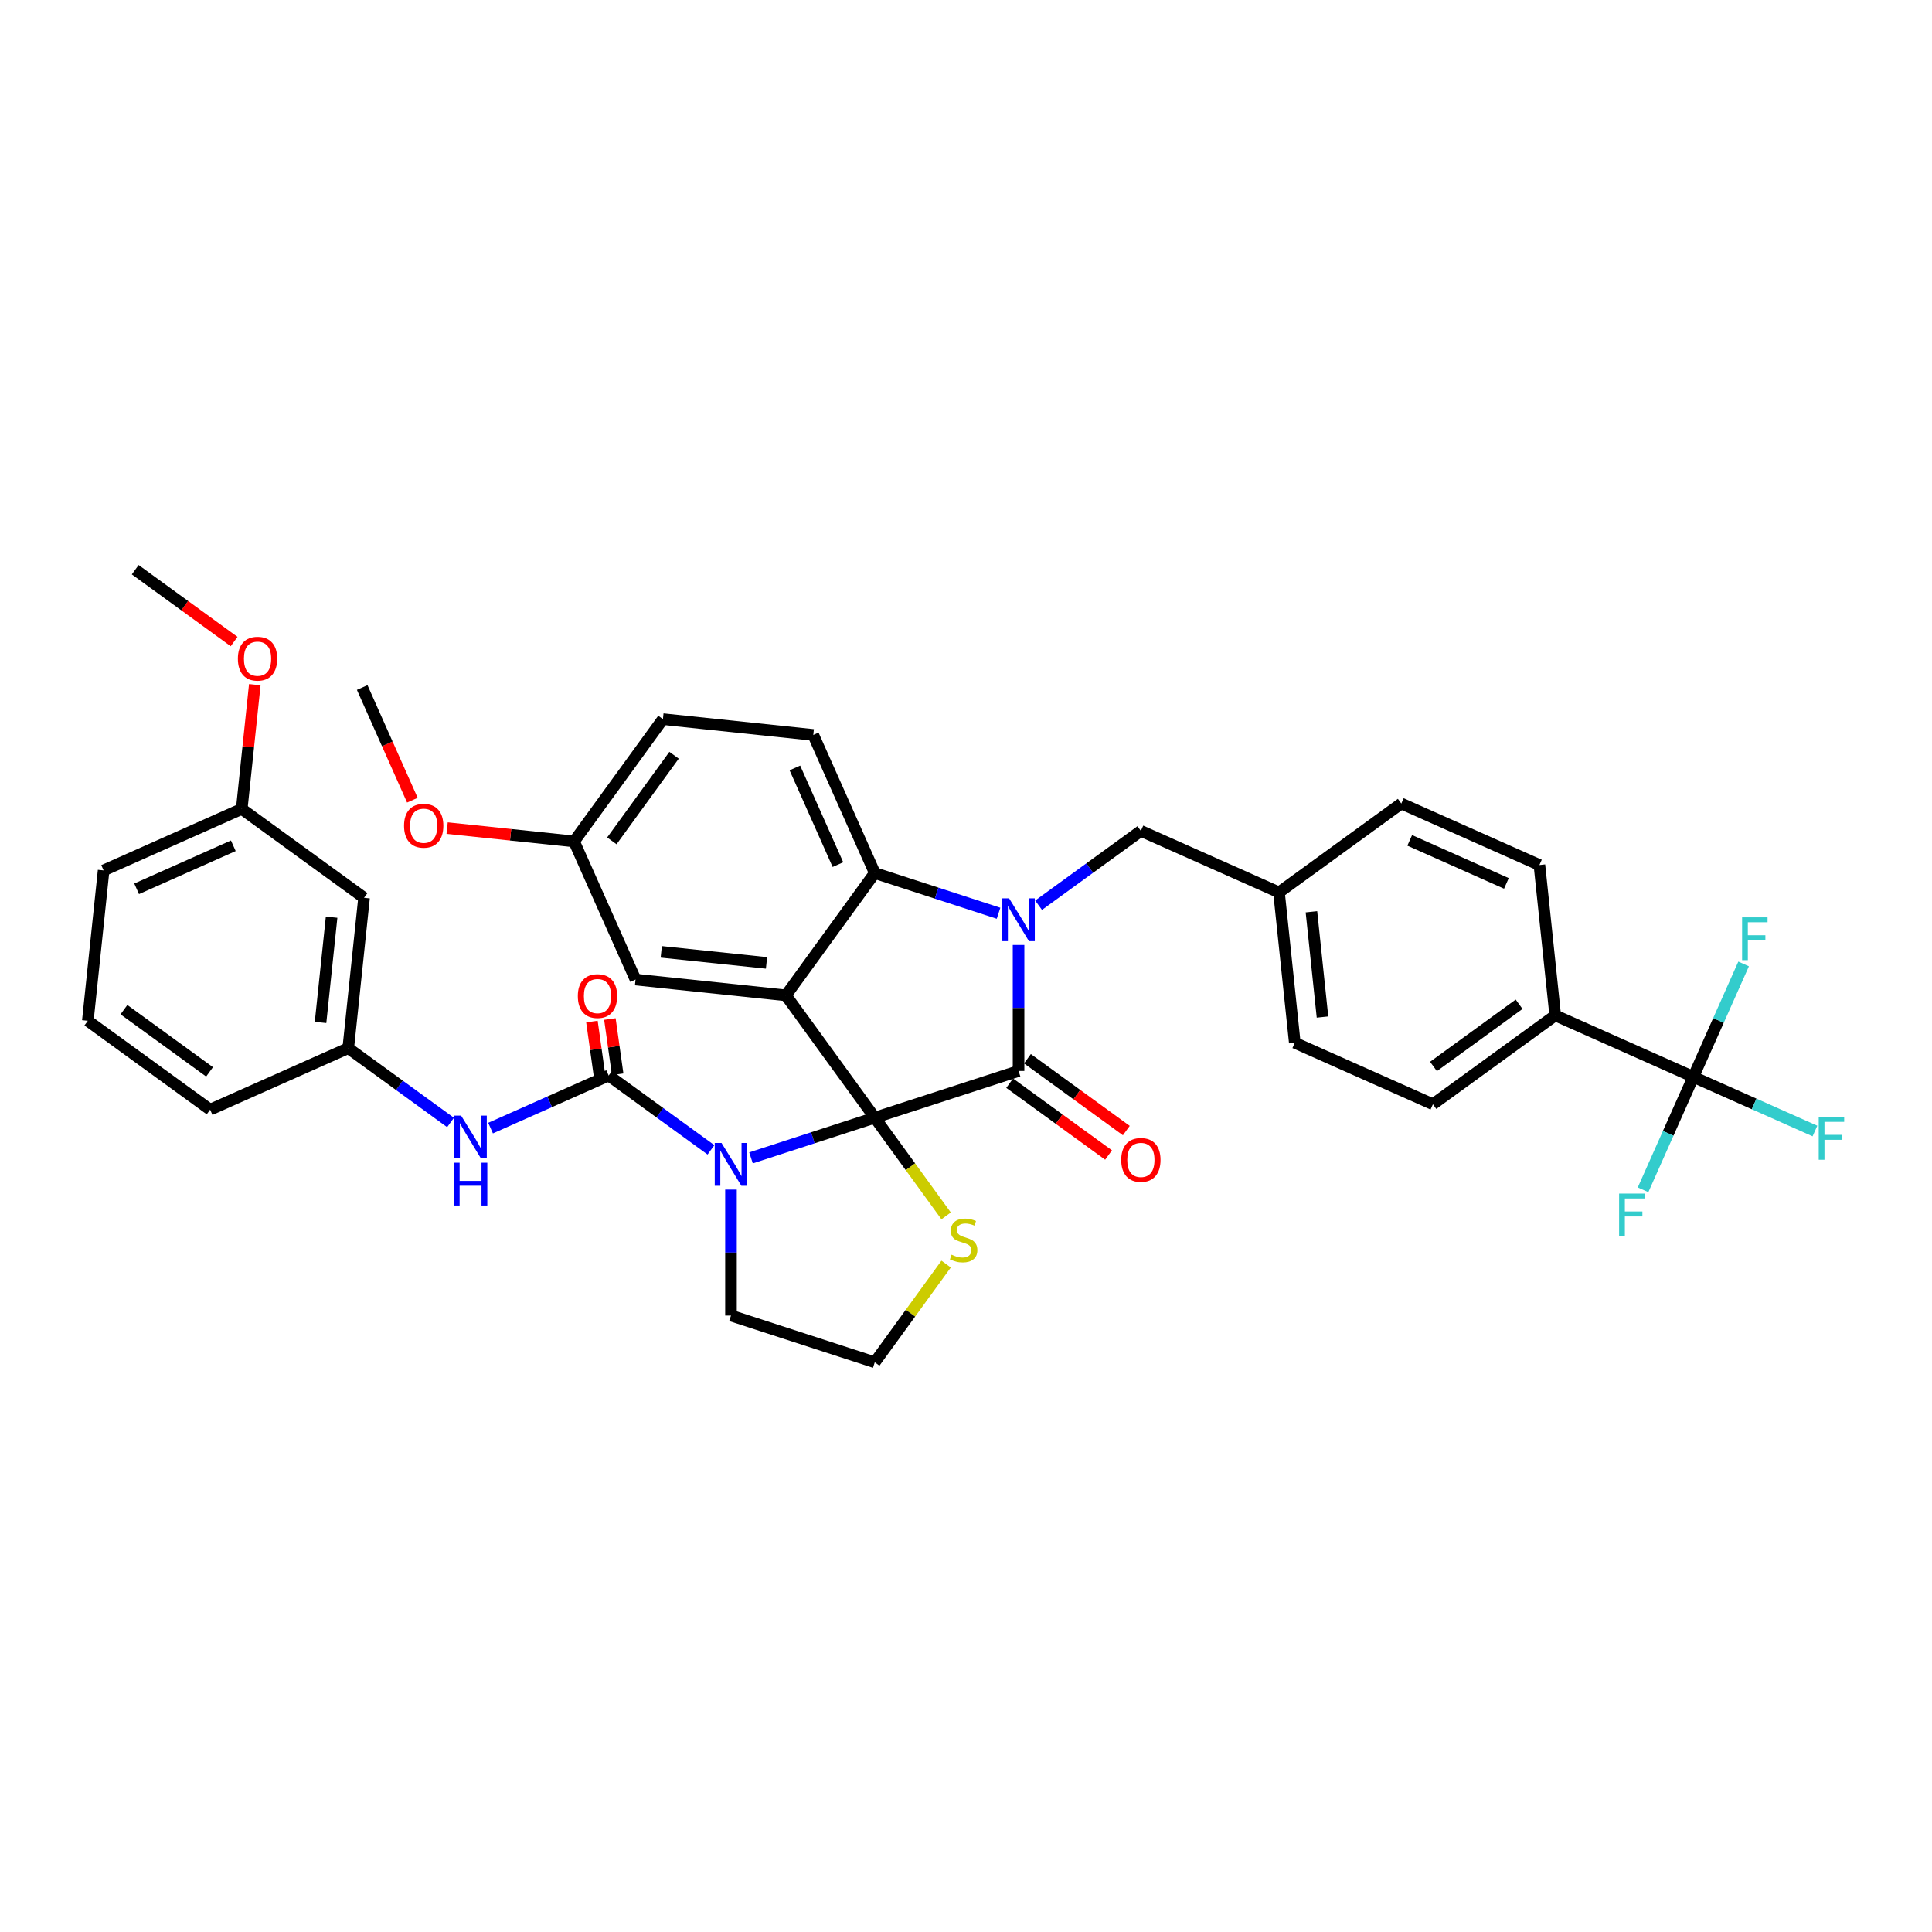 <?xml version='1.0' encoding='iso-8859-1'?>
<svg version='1.1' baseProfile='full'
              xmlns='http://www.w3.org/2000/svg'
                      xmlns:rdkit='http://www.rdkit.org/xml'
                      xmlns:xlink='http://www.w3.org/1999/xlink'
                  xml:space='preserve'
width='1000px' height='1000px' viewBox='0 0 1000 1000'>
<!-- END OF HEADER -->
<rect style='opacity:1.0;fill:#FFFFFF;stroke:none' width='1000' height='1000' x='0' y='0'> </rect>
<path class='bond-0' d='M 188.431,464.697 L 180.252,542.522' style='fill:none;fill-rule:evenodd;stroke:#000000;stroke-width:6px;stroke-linecap:butt;stroke-linejoin:miter;stroke-opacity:1' />
<path class='bond-0' d='M 171.639,474.734 L 165.914,529.212' style='fill:none;fill-rule:evenodd;stroke:#000000;stroke-width:6px;stroke-linecap:butt;stroke-linejoin:miter;stroke-opacity:1' />
<path class='bond-1' d='M 188.431,464.697 L 125.123,418.7' style='fill:none;fill-rule:evenodd;stroke:#000000;stroke-width:6px;stroke-linecap:butt;stroke-linejoin:miter;stroke-opacity:1' />
<path class='bond-2' d='M 388.718,599.32 L 420.75,588.912' style='fill:none;fill-rule:evenodd;stroke:#0000FF;stroke-width:6px;stroke-linecap:butt;stroke-linejoin:miter;stroke-opacity:1' />
<path class='bond-2' d='M 420.75,588.912 L 452.782,578.504' style='fill:none;fill-rule:evenodd;stroke:#000000;stroke-width:6px;stroke-linecap:butt;stroke-linejoin:miter;stroke-opacity:1' />
<path class='bond-3' d='M 367.997,595.158 L 341.523,575.924' style='fill:none;fill-rule:evenodd;stroke:#0000FF;stroke-width:6px;stroke-linecap:butt;stroke-linejoin:miter;stroke-opacity:1' />
<path class='bond-3' d='M 341.523,575.924 L 315.049,556.689' style='fill:none;fill-rule:evenodd;stroke:#000000;stroke-width:6px;stroke-linecap:butt;stroke-linejoin:miter;stroke-opacity:1' />
<path class='bond-4' d='M 378.358,615.723 L 378.358,648.331' style='fill:none;fill-rule:evenodd;stroke:#0000FF;stroke-width:6px;stroke-linecap:butt;stroke-linejoin:miter;stroke-opacity:1' />
<path class='bond-4' d='M 378.358,648.331 L 378.358,680.94' style='fill:none;fill-rule:evenodd;stroke:#000000;stroke-width:6px;stroke-linecap:butt;stroke-linejoin:miter;stroke-opacity:1' />
<path class='bond-5' d='M 315.049,556.689 L 284.485,570.297' style='fill:none;fill-rule:evenodd;stroke:#000000;stroke-width:6px;stroke-linecap:butt;stroke-linejoin:miter;stroke-opacity:1' />
<path class='bond-5' d='M 284.485,570.297 L 253.921,583.905' style='fill:none;fill-rule:evenodd;stroke:#0000FF;stroke-width:6px;stroke-linecap:butt;stroke-linejoin:miter;stroke-opacity:1' />
<path class='bond-6' d='M 319.698,556.036 L 317.688,541.74' style='fill:none;fill-rule:evenodd;stroke:#000000;stroke-width:6px;stroke-linecap:butt;stroke-linejoin:miter;stroke-opacity:1' />
<path class='bond-6' d='M 317.688,541.74 L 315.678,527.443' style='fill:none;fill-rule:evenodd;stroke:#FF0000;stroke-width:6px;stroke-linecap:butt;stroke-linejoin:miter;stroke-opacity:1' />
<path class='bond-6' d='M 310.399,557.343 L 308.389,543.047' style='fill:none;fill-rule:evenodd;stroke:#000000;stroke-width:6px;stroke-linecap:butt;stroke-linejoin:miter;stroke-opacity:1' />
<path class='bond-6' d='M 308.389,543.047 L 306.379,528.751' style='fill:none;fill-rule:evenodd;stroke:#FF0000;stroke-width:6px;stroke-linecap:butt;stroke-linejoin:miter;stroke-opacity:1' />
<path class='bond-7' d='M 233.2,580.991 L 206.726,561.756' style='fill:none;fill-rule:evenodd;stroke:#0000FF;stroke-width:6px;stroke-linecap:butt;stroke-linejoin:miter;stroke-opacity:1' />
<path class='bond-7' d='M 206.726,561.756 L 180.252,542.522' style='fill:none;fill-rule:evenodd;stroke:#000000;stroke-width:6px;stroke-linecap:butt;stroke-linejoin:miter;stroke-opacity:1' />
<path class='bond-8' d='M 180.252,542.522 L 108.763,574.35' style='fill:none;fill-rule:evenodd;stroke:#000000;stroke-width:6px;stroke-linecap:butt;stroke-linejoin:miter;stroke-opacity:1' />
<path class='bond-9' d='M 125.123,418.7 L 128.503,386.541' style='fill:none;fill-rule:evenodd;stroke:#000000;stroke-width:6px;stroke-linecap:butt;stroke-linejoin:miter;stroke-opacity:1' />
<path class='bond-9' d='M 128.503,386.541 L 131.883,354.381' style='fill:none;fill-rule:evenodd;stroke:#FF0000;stroke-width:6px;stroke-linecap:butt;stroke-linejoin:miter;stroke-opacity:1' />
<path class='bond-10' d='M 125.123,418.7 L 53.634,450.529' style='fill:none;fill-rule:evenodd;stroke:#000000;stroke-width:6px;stroke-linecap:butt;stroke-linejoin:miter;stroke-opacity:1' />
<path class='bond-10' d='M 120.765,437.772 L 70.723,460.052' style='fill:none;fill-rule:evenodd;stroke:#000000;stroke-width:6px;stroke-linecap:butt;stroke-linejoin:miter;stroke-opacity:1' />
<path class='bond-11' d='M 297.131,435.527 L 264.283,432.075' style='fill:none;fill-rule:evenodd;stroke:#000000;stroke-width:6px;stroke-linecap:butt;stroke-linejoin:miter;stroke-opacity:1' />
<path class='bond-11' d='M 264.283,432.075 L 231.435,428.622' style='fill:none;fill-rule:evenodd;stroke:#FF0000;stroke-width:6px;stroke-linecap:butt;stroke-linejoin:miter;stroke-opacity:1' />
<path class='bond-12' d='M 297.131,435.527 L 343.128,372.219' style='fill:none;fill-rule:evenodd;stroke:#000000;stroke-width:6px;stroke-linecap:butt;stroke-linejoin:miter;stroke-opacity:1' />
<path class='bond-12' d='M 316.692,435.23 L 348.89,390.914' style='fill:none;fill-rule:evenodd;stroke:#000000;stroke-width:6px;stroke-linecap:butt;stroke-linejoin:miter;stroke-opacity:1' />
<path class='bond-13' d='M 297.131,435.527 L 328.96,507.016' style='fill:none;fill-rule:evenodd;stroke:#000000;stroke-width:6px;stroke-linecap:butt;stroke-linejoin:miter;stroke-opacity:1' />
<path class='bond-14' d='M 343.128,372.219 L 420.953,380.398' style='fill:none;fill-rule:evenodd;stroke:#000000;stroke-width:6px;stroke-linecap:butt;stroke-linejoin:miter;stroke-opacity:1' />
<path class='bond-15' d='M 420.953,380.398 L 452.782,451.887' style='fill:none;fill-rule:evenodd;stroke:#000000;stroke-width:6px;stroke-linecap:butt;stroke-linejoin:miter;stroke-opacity:1' />
<path class='bond-15' d='M 411.429,397.487 L 433.71,447.529' style='fill:none;fill-rule:evenodd;stroke:#000000;stroke-width:6px;stroke-linecap:butt;stroke-linejoin:miter;stroke-opacity:1' />
<path class='bond-16' d='M 328.96,507.016 L 406.785,515.195' style='fill:none;fill-rule:evenodd;stroke:#000000;stroke-width:6px;stroke-linecap:butt;stroke-linejoin:miter;stroke-opacity:1' />
<path class='bond-16' d='M 342.27,492.678 L 396.747,498.403' style='fill:none;fill-rule:evenodd;stroke:#000000;stroke-width:6px;stroke-linecap:butt;stroke-linejoin:miter;stroke-opacity:1' />
<path class='bond-17' d='M 406.785,515.195 L 452.782,451.887' style='fill:none;fill-rule:evenodd;stroke:#000000;stroke-width:6px;stroke-linecap:butt;stroke-linejoin:miter;stroke-opacity:1' />
<path class='bond-18' d='M 406.785,515.195 L 452.782,578.504' style='fill:none;fill-rule:evenodd;stroke:#000000;stroke-width:6px;stroke-linecap:butt;stroke-linejoin:miter;stroke-opacity:1' />
<path class='bond-19' d='M 452.782,451.887 L 484.813,462.294' style='fill:none;fill-rule:evenodd;stroke:#000000;stroke-width:6px;stroke-linecap:butt;stroke-linejoin:miter;stroke-opacity:1' />
<path class='bond-19' d='M 484.813,462.294 L 516.845,472.702' style='fill:none;fill-rule:evenodd;stroke:#0000FF;stroke-width:6px;stroke-linecap:butt;stroke-linejoin:miter;stroke-opacity:1' />
<path class='bond-20' d='M 527.205,489.106 L 527.205,521.714' style='fill:none;fill-rule:evenodd;stroke:#0000FF;stroke-width:6px;stroke-linecap:butt;stroke-linejoin:miter;stroke-opacity:1' />
<path class='bond-20' d='M 527.205,521.714 L 527.205,554.322' style='fill:none;fill-rule:evenodd;stroke:#000000;stroke-width:6px;stroke-linecap:butt;stroke-linejoin:miter;stroke-opacity:1' />
<path class='bond-21' d='M 537.566,468.541 L 564.04,449.306' style='fill:none;fill-rule:evenodd;stroke:#0000FF;stroke-width:6px;stroke-linecap:butt;stroke-linejoin:miter;stroke-opacity:1' />
<path class='bond-21' d='M 564.04,449.306 L 590.514,430.072' style='fill:none;fill-rule:evenodd;stroke:#000000;stroke-width:6px;stroke-linecap:butt;stroke-linejoin:miter;stroke-opacity:1' />
<path class='bond-22' d='M 527.205,554.322 L 452.782,578.504' style='fill:none;fill-rule:evenodd;stroke:#000000;stroke-width:6px;stroke-linecap:butt;stroke-linejoin:miter;stroke-opacity:1' />
<path class='bond-23' d='M 522.606,560.653 L 548.195,579.245' style='fill:none;fill-rule:evenodd;stroke:#000000;stroke-width:6px;stroke-linecap:butt;stroke-linejoin:miter;stroke-opacity:1' />
<path class='bond-23' d='M 548.195,579.245 L 573.785,597.837' style='fill:none;fill-rule:evenodd;stroke:#FF0000;stroke-width:6px;stroke-linecap:butt;stroke-linejoin:miter;stroke-opacity:1' />
<path class='bond-23' d='M 531.805,547.992 L 557.395,566.584' style='fill:none;fill-rule:evenodd;stroke:#000000;stroke-width:6px;stroke-linecap:butt;stroke-linejoin:miter;stroke-opacity:1' />
<path class='bond-23' d='M 557.395,566.584 L 582.984,585.176' style='fill:none;fill-rule:evenodd;stroke:#FF0000;stroke-width:6px;stroke-linecap:butt;stroke-linejoin:miter;stroke-opacity:1' />
<path class='bond-24' d='M 452.782,578.504 L 471.249,603.922' style='fill:none;fill-rule:evenodd;stroke:#000000;stroke-width:6px;stroke-linecap:butt;stroke-linejoin:miter;stroke-opacity:1' />
<path class='bond-24' d='M 471.249,603.922 L 489.716,629.34' style='fill:none;fill-rule:evenodd;stroke:#CCCC00;stroke-width:6px;stroke-linecap:butt;stroke-linejoin:miter;stroke-opacity:1' />
<path class='bond-25' d='M 489.716,654.285 L 471.249,679.704' style='fill:none;fill-rule:evenodd;stroke:#CCCC00;stroke-width:6px;stroke-linecap:butt;stroke-linejoin:miter;stroke-opacity:1' />
<path class='bond-25' d='M 471.249,679.704 L 452.782,705.122' style='fill:none;fill-rule:evenodd;stroke:#000000;stroke-width:6px;stroke-linecap:butt;stroke-linejoin:miter;stroke-opacity:1' />
<path class='bond-26' d='M 452.782,705.122 L 378.358,680.94' style='fill:none;fill-rule:evenodd;stroke:#000000;stroke-width:6px;stroke-linecap:butt;stroke-linejoin:miter;stroke-opacity:1' />
<path class='bond-27' d='M 876.468,557.387 L 804.98,525.558' style='fill:none;fill-rule:evenodd;stroke:#000000;stroke-width:6px;stroke-linecap:butt;stroke-linejoin:miter;stroke-opacity:1' />
<path class='bond-28' d='M 876.468,557.387 L 907.94,571.399' style='fill:none;fill-rule:evenodd;stroke:#000000;stroke-width:6px;stroke-linecap:butt;stroke-linejoin:miter;stroke-opacity:1' />
<path class='bond-28' d='M 907.94,571.399 L 939.411,585.411' style='fill:none;fill-rule:evenodd;stroke:#33CCCC;stroke-width:6px;stroke-linecap:butt;stroke-linejoin:miter;stroke-opacity:1' />
<path class='bond-29' d='M 876.468,557.387 L 863.456,586.613' style='fill:none;fill-rule:evenodd;stroke:#000000;stroke-width:6px;stroke-linecap:butt;stroke-linejoin:miter;stroke-opacity:1' />
<path class='bond-29' d='M 863.456,586.613 L 850.444,615.838' style='fill:none;fill-rule:evenodd;stroke:#33CCCC;stroke-width:6px;stroke-linecap:butt;stroke-linejoin:miter;stroke-opacity:1' />
<path class='bond-30' d='M 876.468,557.387 L 889.48,528.161' style='fill:none;fill-rule:evenodd;stroke:#000000;stroke-width:6px;stroke-linecap:butt;stroke-linejoin:miter;stroke-opacity:1' />
<path class='bond-30' d='M 889.48,528.161 L 902.492,498.936' style='fill:none;fill-rule:evenodd;stroke:#33CCCC;stroke-width:6px;stroke-linecap:butt;stroke-linejoin:miter;stroke-opacity:1' />
<path class='bond-31' d='M 804.98,525.558 L 741.671,571.555' style='fill:none;fill-rule:evenodd;stroke:#000000;stroke-width:6px;stroke-linecap:butt;stroke-linejoin:miter;stroke-opacity:1' />
<path class='bond-31' d='M 786.284,519.796 L 741.968,551.993' style='fill:none;fill-rule:evenodd;stroke:#000000;stroke-width:6px;stroke-linecap:butt;stroke-linejoin:miter;stroke-opacity:1' />
<path class='bond-32' d='M 804.98,525.558 L 796.8,447.733' style='fill:none;fill-rule:evenodd;stroke:#000000;stroke-width:6px;stroke-linecap:butt;stroke-linejoin:miter;stroke-opacity:1' />
<path class='bond-33' d='M 213.446,414.185 L 200.461,385.022' style='fill:none;fill-rule:evenodd;stroke:#FF0000;stroke-width:6px;stroke-linecap:butt;stroke-linejoin:miter;stroke-opacity:1' />
<path class='bond-33' d='M 200.461,385.022 L 187.477,355.859' style='fill:none;fill-rule:evenodd;stroke:#000000;stroke-width:6px;stroke-linecap:butt;stroke-linejoin:miter;stroke-opacity:1' />
<path class='bond-34' d='M 741.671,571.555 L 670.182,539.726' style='fill:none;fill-rule:evenodd;stroke:#000000;stroke-width:6px;stroke-linecap:butt;stroke-linejoin:miter;stroke-opacity:1' />
<path class='bond-35' d='M 796.8,447.733 L 725.311,415.904' style='fill:none;fill-rule:evenodd;stroke:#000000;stroke-width:6px;stroke-linecap:butt;stroke-linejoin:miter;stroke-opacity:1' />
<path class='bond-35' d='M 779.711,457.256 L 729.669,434.976' style='fill:none;fill-rule:evenodd;stroke:#000000;stroke-width:6px;stroke-linecap:butt;stroke-linejoin:miter;stroke-opacity:1' />
<path class='bond-36' d='M 725.311,415.904 L 662.003,461.901' style='fill:none;fill-rule:evenodd;stroke:#000000;stroke-width:6px;stroke-linecap:butt;stroke-linejoin:miter;stroke-opacity:1' />
<path class='bond-37' d='M 670.182,539.726 L 662.003,461.901' style='fill:none;fill-rule:evenodd;stroke:#000000;stroke-width:6px;stroke-linecap:butt;stroke-linejoin:miter;stroke-opacity:1' />
<path class='bond-37' d='M 684.52,526.416 L 678.795,471.939' style='fill:none;fill-rule:evenodd;stroke:#000000;stroke-width:6px;stroke-linecap:butt;stroke-linejoin:miter;stroke-opacity:1' />
<path class='bond-38' d='M 662.003,461.901 L 590.514,430.072' style='fill:none;fill-rule:evenodd;stroke:#000000;stroke-width:6px;stroke-linecap:butt;stroke-linejoin:miter;stroke-opacity:1' />
<path class='bond-39' d='M 121.173,332.062 L 95.584,313.47' style='fill:none;fill-rule:evenodd;stroke:#FF0000;stroke-width:6px;stroke-linecap:butt;stroke-linejoin:miter;stroke-opacity:1' />
<path class='bond-39' d='M 95.584,313.47 L 69.994,294.878' style='fill:none;fill-rule:evenodd;stroke:#000000;stroke-width:6px;stroke-linecap:butt;stroke-linejoin:miter;stroke-opacity:1' />
<path class='bond-40' d='M 45.455,528.354 L 108.763,574.35' style='fill:none;fill-rule:evenodd;stroke:#000000;stroke-width:6px;stroke-linecap:butt;stroke-linejoin:miter;stroke-opacity:1' />
<path class='bond-40' d='M 64.15,522.592 L 108.466,554.789' style='fill:none;fill-rule:evenodd;stroke:#000000;stroke-width:6px;stroke-linecap:butt;stroke-linejoin:miter;stroke-opacity:1' />
<path class='bond-41' d='M 45.455,528.354 L 53.634,450.529' style='fill:none;fill-rule:evenodd;stroke:#000000;stroke-width:6px;stroke-linecap:butt;stroke-linejoin:miter;stroke-opacity:1' />
<path  class='atom-1' d='M 373.459 591.605
L 380.721 603.343
Q 381.441 604.501, 382.599 606.599
Q 383.757 608.696, 383.82 608.821
L 383.82 591.605
L 386.762 591.605
L 386.762 613.767
L 383.726 613.767
L 375.932 600.933
Q 375.024 599.431, 374.054 597.709
Q 373.115 595.987, 372.833 595.455
L 372.833 613.767
L 369.953 613.767
L 369.953 591.605
L 373.459 591.605
' fill='#0000FF'/>
<path  class='atom-3' d='M 238.662 577.437
L 245.924 589.176
Q 246.644 590.334, 247.802 592.431
Q 248.96 594.528, 249.023 594.653
L 249.023 577.437
L 251.965 577.437
L 251.965 599.599
L 248.929 599.599
L 241.135 586.765
Q 240.227 585.263, 239.256 583.541
Q 238.317 581.82, 238.036 581.288
L 238.036 599.599
L 235.156 599.599
L 235.156 577.437
L 238.662 577.437
' fill='#0000FF'/>
<path  class='atom-3' d='M 234.89 601.815
L 237.895 601.815
L 237.895 611.237
L 249.226 611.237
L 249.226 601.815
L 252.231 601.815
L 252.231 623.977
L 249.226 623.977
L 249.226 613.741
L 237.895 613.741
L 237.895 623.977
L 234.89 623.977
L 234.89 601.815
' fill='#0000FF'/>
<path  class='atom-4' d='M 299.086 515.57
Q 299.086 510.249, 301.715 507.275
Q 304.345 504.301, 309.259 504.301
Q 314.173 504.301, 316.803 507.275
Q 319.432 510.249, 319.432 515.57
Q 319.432 520.954, 316.771 524.021
Q 314.111 527.057, 309.259 527.057
Q 304.376 527.057, 301.715 524.021
Q 299.086 520.985, 299.086 515.57
M 309.259 524.553
Q 312.639 524.553, 314.455 522.3
Q 316.302 520.015, 316.302 515.57
Q 316.302 511.219, 314.455 509.028
Q 312.639 506.805, 309.259 506.805
Q 305.878 506.805, 304.032 508.996
Q 302.216 511.188, 302.216 515.57
Q 302.216 520.046, 304.032 522.3
Q 305.878 524.553, 309.259 524.553
' fill='#FF0000'/>
<path  class='atom-13' d='M 522.307 464.988
L 529.569 476.726
Q 530.289 477.884, 531.447 479.981
Q 532.605 482.078, 532.667 482.204
L 532.667 464.988
L 535.61 464.988
L 535.61 487.149
L 532.574 487.149
L 524.78 474.316
Q 523.872 472.813, 522.901 471.092
Q 521.962 469.37, 521.681 468.838
L 521.681 487.149
L 518.801 487.149
L 518.801 464.988
L 522.307 464.988
' fill='#0000FF'/>
<path  class='atom-16' d='M 580.341 600.381
Q 580.341 595.06, 582.97 592.087
Q 585.6 589.113, 590.514 589.113
Q 595.428 589.113, 598.058 592.087
Q 600.687 595.06, 600.687 600.381
Q 600.687 605.765, 598.026 608.833
Q 595.366 611.869, 590.514 611.869
Q 585.631 611.869, 582.97 608.833
Q 580.341 605.797, 580.341 600.381
M 590.514 609.365
Q 593.895 609.365, 595.71 607.111
Q 597.557 604.826, 597.557 600.381
Q 597.557 596.031, 595.71 593.839
Q 593.895 591.617, 590.514 591.617
Q 587.134 591.617, 585.287 593.808
Q 583.471 595.999, 583.471 600.381
Q 583.471 604.858, 585.287 607.111
Q 587.134 609.365, 590.514 609.365
' fill='#FF0000'/>
<path  class='atom-17' d='M 492.518 649.419
Q 492.768 649.513, 493.801 649.951
Q 494.834 650.39, 495.961 650.671
Q 497.119 650.922, 498.246 650.922
Q 500.343 650.922, 501.564 649.92
Q 502.785 648.887, 502.785 647.103
Q 502.785 645.882, 502.159 645.131
Q 501.564 644.38, 500.625 643.973
Q 499.686 643.566, 498.121 643.096
Q 496.149 642.502, 494.959 641.938
Q 493.801 641.375, 492.956 640.185
Q 492.142 638.996, 492.142 636.992
Q 492.142 634.207, 494.02 632.485
Q 495.93 630.763, 499.686 630.763
Q 502.252 630.763, 505.164 631.984
L 504.444 634.394
Q 501.783 633.299, 499.78 633.299
Q 497.62 633.299, 496.43 634.207
Q 495.241 635.083, 495.272 636.617
Q 495.272 637.806, 495.867 638.526
Q 496.493 639.246, 497.369 639.653
Q 498.277 640.06, 499.78 640.53
Q 501.783 641.156, 502.972 641.782
Q 504.162 642.408, 505.007 643.691
Q 505.883 644.943, 505.883 647.103
Q 505.883 650.17, 503.818 651.829
Q 501.783 653.457, 498.371 653.457
Q 496.399 653.457, 494.897 653.019
Q 493.425 652.612, 491.673 651.892
L 492.518 649.419
' fill='#CCCC00'/>
<path  class='atom-22' d='M 941.368 578.135
L 954.545 578.135
L 954.545 580.67
L 944.341 580.67
L 944.341 587.4
L 953.419 587.4
L 953.419 589.967
L 944.341 589.967
L 944.341 600.296
L 941.368 600.296
L 941.368 578.135
' fill='#33CCCC'/>
<path  class='atom-23' d='M 209.133 427.41
Q 209.133 422.089, 211.762 419.115
Q 214.392 416.142, 219.306 416.142
Q 224.22 416.142, 226.85 419.115
Q 229.479 422.089, 229.479 427.41
Q 229.479 432.794, 226.818 435.861
Q 224.158 438.898, 219.306 438.898
Q 214.423 438.898, 211.762 435.861
Q 209.133 432.825, 209.133 427.41
M 219.306 436.394
Q 222.686 436.394, 224.502 434.14
Q 226.349 431.855, 226.349 427.41
Q 226.349 423.059, 224.502 420.868
Q 222.686 418.646, 219.306 418.646
Q 215.925 418.646, 214.079 420.837
Q 212.263 423.028, 212.263 427.41
Q 212.263 431.886, 214.079 434.14
Q 215.925 436.394, 219.306 436.394
' fill='#FF0000'/>
<path  class='atom-25' d='M 838.05 617.795
L 851.228 617.795
L 851.228 620.33
L 841.024 620.33
L 841.024 627.06
L 850.101 627.06
L 850.101 629.627
L 841.024 629.627
L 841.024 639.956
L 838.05 639.956
L 838.05 617.795
' fill='#33CCCC'/>
<path  class='atom-26' d='M 901.708 474.818
L 914.886 474.818
L 914.886 477.353
L 904.681 477.353
L 904.681 484.083
L 913.759 484.083
L 913.759 486.65
L 904.681 486.65
L 904.681 496.979
L 901.708 496.979
L 901.708 474.818
' fill='#33CCCC'/>
<path  class='atom-33' d='M 123.13 340.937
Q 123.13 335.616, 125.759 332.643
Q 128.388 329.669, 133.303 329.669
Q 138.217 329.669, 140.846 332.643
Q 143.476 335.616, 143.476 340.937
Q 143.476 346.321, 140.815 349.389
Q 138.154 352.425, 133.303 352.425
Q 128.419 352.425, 125.759 349.389
Q 123.13 346.353, 123.13 340.937
M 133.303 349.921
Q 136.683 349.921, 138.499 347.667
Q 140.345 345.382, 140.345 340.937
Q 140.345 336.587, 138.499 334.395
Q 136.683 332.173, 133.303 332.173
Q 129.922 332.173, 128.075 334.364
Q 126.26 336.555, 126.26 340.937
Q 126.26 345.414, 128.075 347.667
Q 129.922 349.921, 133.303 349.921
' fill='#FF0000'/>
</svg>
